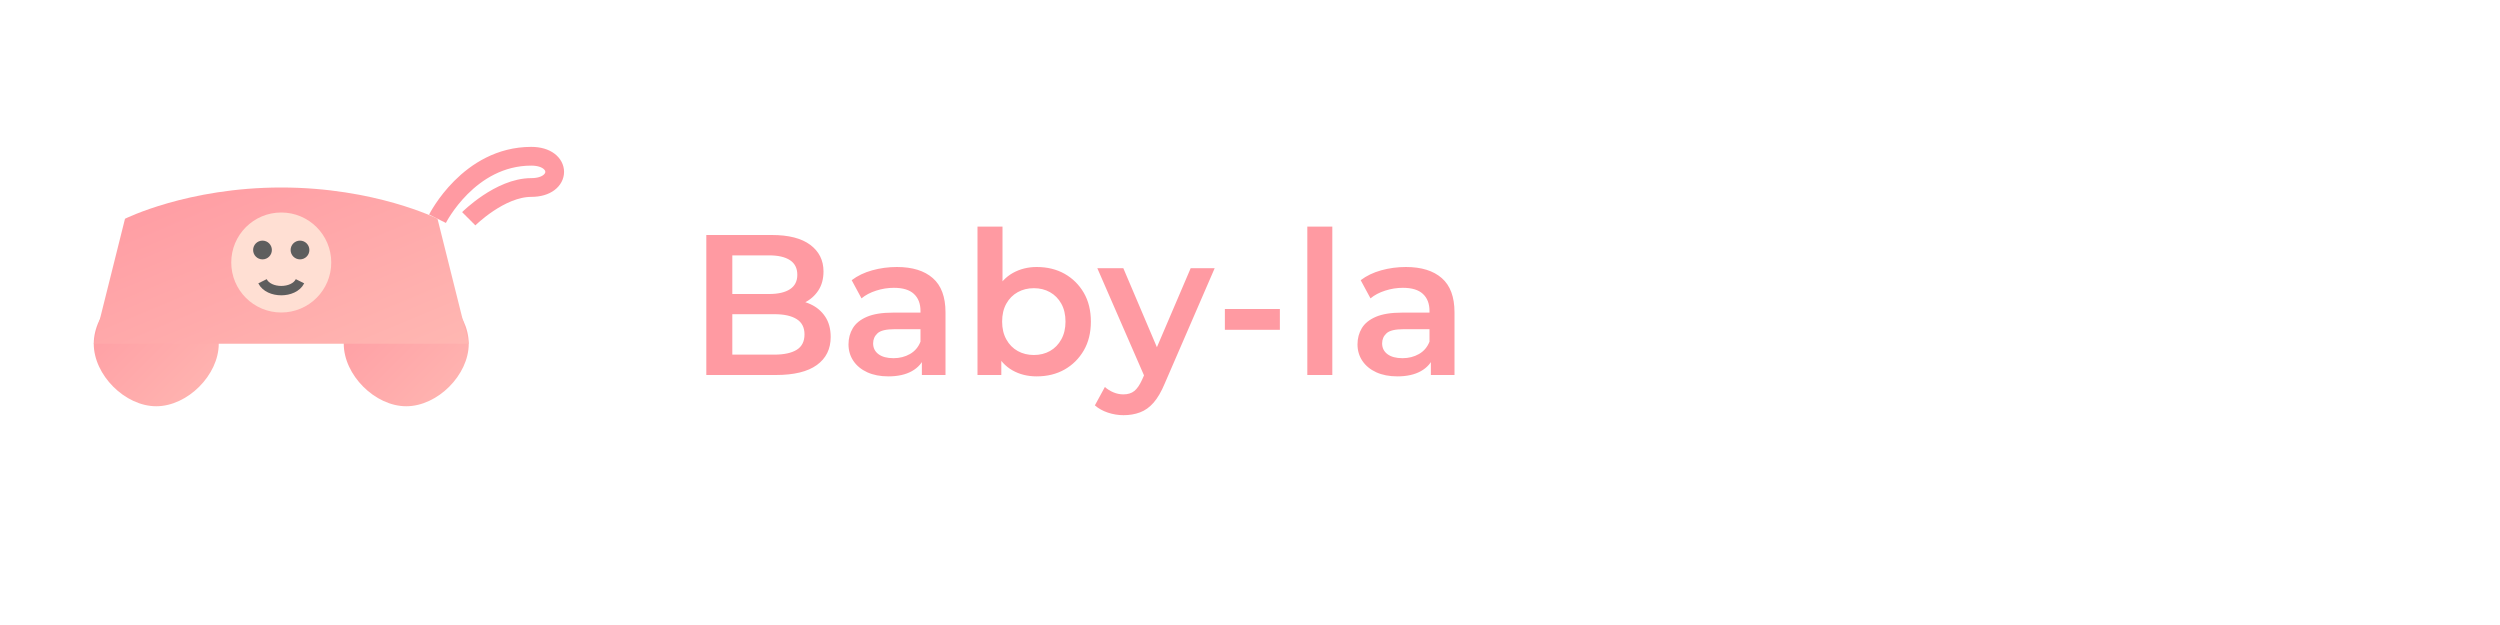 <svg xmlns="http://www.w3.org/2000/svg" width="400" height="100" viewBox="0 0 400 100">
  <!-- Baby Stroller Icon -->
  <defs>
    <linearGradient id="grad1" x1="0%" y1="0%" x2="100%" y2="100%">
      <stop offset="0%" style="stop-color:#FF9AA2;stop-opacity:1"/>
      <stop offset="100%" style="stop-color:#FFB7B2;stop-opacity:1"/>
    </linearGradient>
    <filter id="shadow" x="-20%" y="-20%" width="140%" height="140%">
      <feDropShadow dx="1" dy="1" stdDeviation="2" flood-color="#00000033"/>
    </filter>
  </defs>
  
  <!-- Baby Stroller Base -->
  <path d="M25,65 C20,65 15,60 15,55 C15,50 20,45 25,45 C30,45 35,50 35,55 C35,60 30,65 25,65 Z" fill="url(#grad1)" filter="url(#shadow)"/>
  <path d="M65,65 C60,65 55,60 55,55 C55,50 60,45 65,45 C70,45 75,50 75,55 C75,60 70,65 65,65 Z" fill="url(#grad1)" filter="url(#shadow)"/>
  
  <!-- Stroller Body -->
  <path d="M15,55 L75,55 L70,35 C70,35 60,30 45,30 C30,30 20,35 20,35 L15,55 Z" fill="url(#grad1)" filter="url(#shadow)"/>
  
  <!-- Stroller Handle -->
  <path d="M70,35 C70,35 75,25 85,25 C90,25 90,30 85,30 C80,30 75,35 75,35" stroke="#FF9AA2" stroke-width="3" fill="none" filter="url(#shadow)"/>
  
  <!-- Baby face details -->
  <circle cx="45" cy="42" r="8" fill="#FFDFD3" filter="url(#shadow)"/>
  <circle cx="42" cy="40" r="1.5" fill="#5E5E5E"/>
  <circle cx="48" cy="40" r="1.5" fill="#5E5E5E"/>
  <path d="M42,45 C43,47 47,47 48,45" stroke="#5E5E5E" stroke-width="1.5" fill="none"/>
  
  <!-- Company Name -->
  <path d="M124.14 60L113.01 60L113.01 37.60L123.50 37.60Q127.54 37.60 129.65 39.18Q131.76 40.77 131.76 43.42L131.76 43.42Q131.76 45.22 130.93 46.48Q130.10 47.74 128.70 48.43Q127.31 49.12 125.68 49.12L125.68 49.12L126.26 47.97Q128.14 47.97 129.65 48.66Q131.15 49.34 132.03 50.66Q132.91 51.97 132.91 53.92L132.91 53.92Q132.91 56.80 130.70 58.40Q128.50 60 124.14 60L124.14 60ZM117.17 40.86L117.17 56.74L123.89 56.74Q126.22 56.74 127.47 55.97Q128.72 55.20 128.72 53.50L128.72 53.50Q128.72 51.84 127.47 51.06Q126.22 50.27 123.89 50.27L123.89 50.27L116.85 50.27L116.85 47.04L123.06 47.04Q125.23 47.04 126.40 46.27Q127.57 45.50 127.57 43.97L127.57 43.97Q127.57 42.40 126.40 41.63Q125.23 40.86 123.06 40.86L123.06 40.86L117.17 40.86ZM151.28 60L147.50 60L147.50 56.54L147.28 55.81L147.28 49.76Q147.28 48 146.22 47.02Q145.17 46.05 143.02 46.05L143.02 46.05Q141.58 46.05 140.19 46.50Q138.80 46.94 137.84 47.74L137.84 47.74L136.27 44.83Q137.65 43.78 139.55 43.25Q141.46 42.72 143.50 42.72L143.50 42.72Q147.22 42.72 149.25 44.50Q151.28 46.27 151.28 49.98L151.28 49.98L151.28 60ZM142.13 60.22L142.13 60.22Q140.21 60.22 138.77 59.57Q137.33 58.91 136.54 57.74Q135.76 56.58 135.76 55.10L135.76 55.10Q135.76 53.66 136.45 52.51Q137.14 51.36 138.70 50.69Q140.27 50.02 142.86 50.02L142.86 50.02L147.82 50.02L147.82 52.67L143.15 52.67Q141.10 52.67 140.40 53.33Q139.70 53.98 139.70 54.94L139.70 54.94Q139.70 56.03 140.56 56.67Q141.42 57.31 142.96 57.31L142.96 57.31Q144.43 57.31 145.60 56.64Q146.77 55.97 147.28 54.66L147.28 54.66L147.95 57.06Q147.38 58.56 145.89 59.39Q144.40 60.22 142.13 60.22ZM165.87 60.22L165.87 60.22Q163.70 60.22 162 59.26Q160.30 58.30 159.33 56.37Q158.35 54.43 158.35 51.46L158.35 51.46Q158.35 48.45 159.36 46.53Q160.37 44.61 162.08 43.66Q163.79 42.72 165.87 42.72L165.87 42.72Q168.40 42.72 170.34 43.81Q172.27 44.90 173.41 46.85Q174.54 48.80 174.54 51.46L174.54 51.46Q174.54 54.11 173.41 56.06Q172.27 58.02 170.34 59.12Q168.40 60.22 165.87 60.22ZM160.21 60L156.40 60L156.40 36.26L160.40 36.26L160.40 46.88L160.08 51.42L160.21 55.97L160.21 60ZM165.42 56.80L165.42 56.80Q166.86 56.80 168 56.16Q169.14 55.52 169.81 54.30Q170.48 53.09 170.48 51.46L170.48 51.46Q170.48 49.79 169.81 48.59Q169.14 47.39 168 46.75Q166.86 46.11 165.42 46.11L165.42 46.11Q163.98 46.11 162.83 46.75Q161.68 47.39 161.01 48.59Q160.34 49.79 160.34 51.46L160.34 51.46Q160.34 53.09 161.01 54.30Q161.68 55.52 162.83 56.16Q163.98 56.80 165.42 56.80ZM179.76 66.43L179.76 66.43Q178.51 66.43 177.26 66.02Q176.02 65.60 175.18 64.86L175.18 64.86L176.78 61.92Q177.39 62.46 178.16 62.78Q178.93 63.10 179.73 63.10L179.73 63.10Q180.82 63.10 181.49 62.56Q182.16 62.02 182.74 60.74L182.74 60.74L183.73 58.50L184.05 58.02L190.51 42.91L194.35 42.91L186.35 61.38Q185.55 63.30 184.58 64.42Q183.60 65.54 182.40 65.98Q181.20 66.43 179.76 66.43ZM186 57.66L183.28 60.61L175.57 42.91L179.73 42.91L186 57.66ZM204.78 52.77L195.98 52.77L195.98 49.44L204.78 49.44L204.78 52.77ZM213.17 60L209.17 60L209.17 36.26L213.17 36.26L213.17 60ZM232.72 60L228.94 60L228.94 56.54L228.72 55.81L228.72 49.76Q228.72 48 227.66 47.02Q226.61 46.05 224.46 46.05L224.46 46.05Q223.02 46.05 221.63 46.50Q220.24 46.94 219.28 47.74L219.28 47.74L217.71 44.83Q219.09 43.78 220.99 43.25Q222.90 42.72 224.94 42.72L224.94 42.72Q228.66 42.72 230.69 44.50Q232.72 46.27 232.72 49.98L232.72 49.98L232.72 60ZM223.57 60.22L223.57 60.22Q221.65 60.22 220.21 59.57Q218.77 58.91 217.98 57.74Q217.20 56.58 217.20 55.10L217.20 55.10Q217.20 53.66 217.89 52.51Q218.58 51.36 220.14 50.69Q221.71 50.02 224.30 50.02L224.30 50.02L229.26 50.02L229.26 52.67L224.59 52.67Q222.54 52.67 221.84 53.33Q221.14 53.98 221.14 54.94L221.14 54.94Q221.14 56.03 222 56.67Q222.86 57.31 224.40 57.31L224.40 57.31Q225.87 57.31 227.04 56.64Q228.21 55.97 228.72 54.66L228.72 54.66L229.39 57.06Q228.82 58.56 227.33 59.39Q225.84 60.22 223.57 60.22Z" fill="#FF9AA2"/>
</svg>